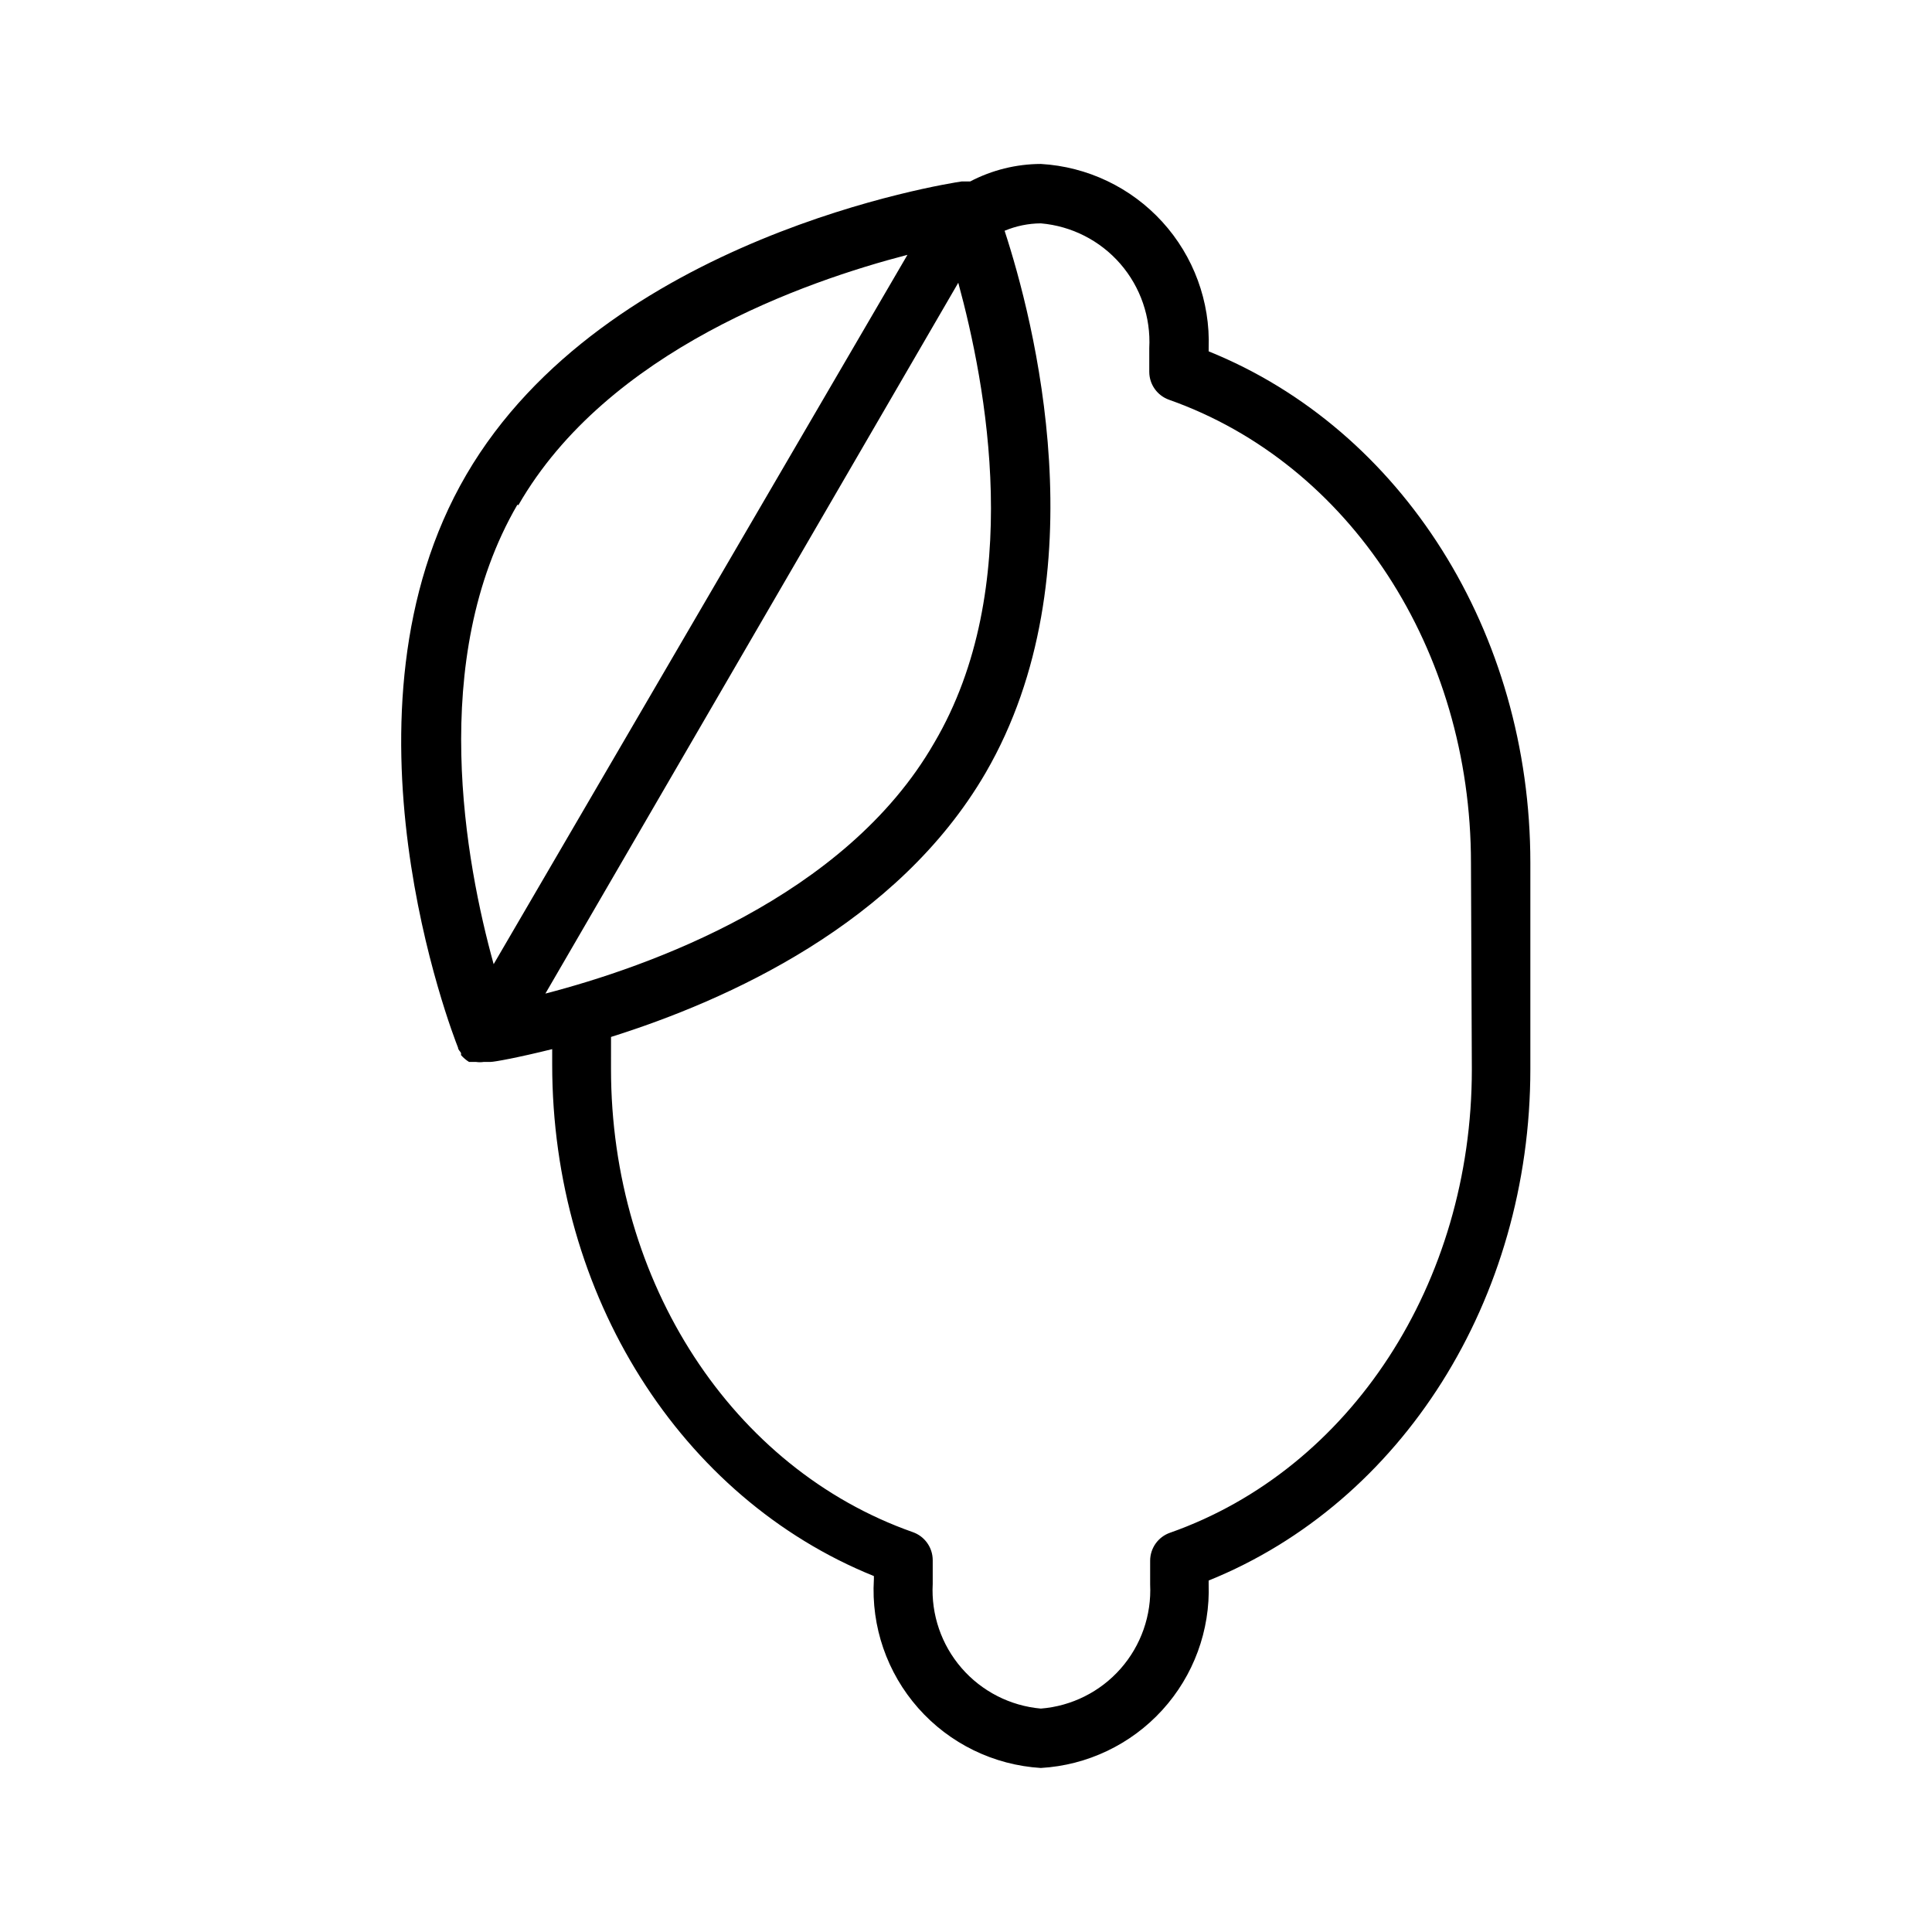 <?xml version="1.0" encoding="UTF-8"?>
<!-- The Best Svg Icon site in the world: iconSvg.co, Visit us! https://iconsvg.co -->
<svg fill="#000000" width="800px" height="800px" version="1.1" viewBox="144 144 512 512" xmlns="http://www.w3.org/2000/svg">
 <path d="m464.31 237.12v-0.863c0.434-12.336-3.981-24.348-12.293-33.469-8.312-9.121-19.863-14.625-32.184-15.34-6.527 0.023-12.953 1.617-18.734 4.644h-2.281c-3.777 0.551-94.465 14.719-131.23 77.695-36.762 62.977-3.621 148.31-2.203 151.85 0 0.551 0.551 0.945 0.789 1.418h-0.004c0.023 0.184 0.023 0.371 0 0.551 0.613 0.707 1.328 1.32 2.125 1.812h1.812-0.004c0.703 0.109 1.422 0.109 2.125 0h1.812c0.945 0 7.086-1.102 16.297-3.387v4.094c0 61.164 34.008 114.85 85.254 135.55v0.867h-0.004c-0.754 12.496 3.484 24.777 11.777 34.148 8.297 9.375 19.973 15.07 32.465 15.84 12.32-0.711 23.871-6.219 32.184-15.34s12.727-21.133 12.293-33.465v-0.867c51.246-20.703 85.254-74.469 85.254-135.56v-54.629c0-61.09-34.008-114.86-85.254-135.56zm-72.738 103.75c-23.617 41.094-76.043 59.434-103.04 66.441l109.42-188.38c7.32 26.844 17.789 80.926-6.379 121.94zm-110.21-62.977c23.617-41.094 76.121-59.355 103.12-66.359l-109.66 187.98c-7.398-26.688-17.555-80.77 6.301-121.78zm252.69 149.57c0 56.52-32.117 105.88-79.98 122.73v-0.004c-3.148 1.102-5.262 4.066-5.273 7.402v6.297c0.395 8.172-2.41 16.18-7.816 22.32-5.41 6.144-12.996 9.938-21.152 10.586-8.129-0.723-15.66-4.574-21.008-10.742-5.344-6.168-8.086-14.172-7.644-22.32v-6.301c-0.016-3.332-2.129-6.297-5.277-7.398-47.863-16.848-79.98-66.203-79.98-122.73l0.004-8.5c30.781-9.684 75.965-29.914 99.266-69.98 30.465-52.508 12.676-120.29 5.039-143.66l-0.004-0.004c3.043-1.273 6.305-1.945 9.605-1.965 8.145 0.703 15.695 4.547 21.059 10.715 5.359 6.172 8.113 14.184 7.676 22.348v6.297c0.012 3.336 2.125 6.297 5.273 7.398 47.859 16.926 79.98 66.203 79.98 122.73z"/>
</svg>